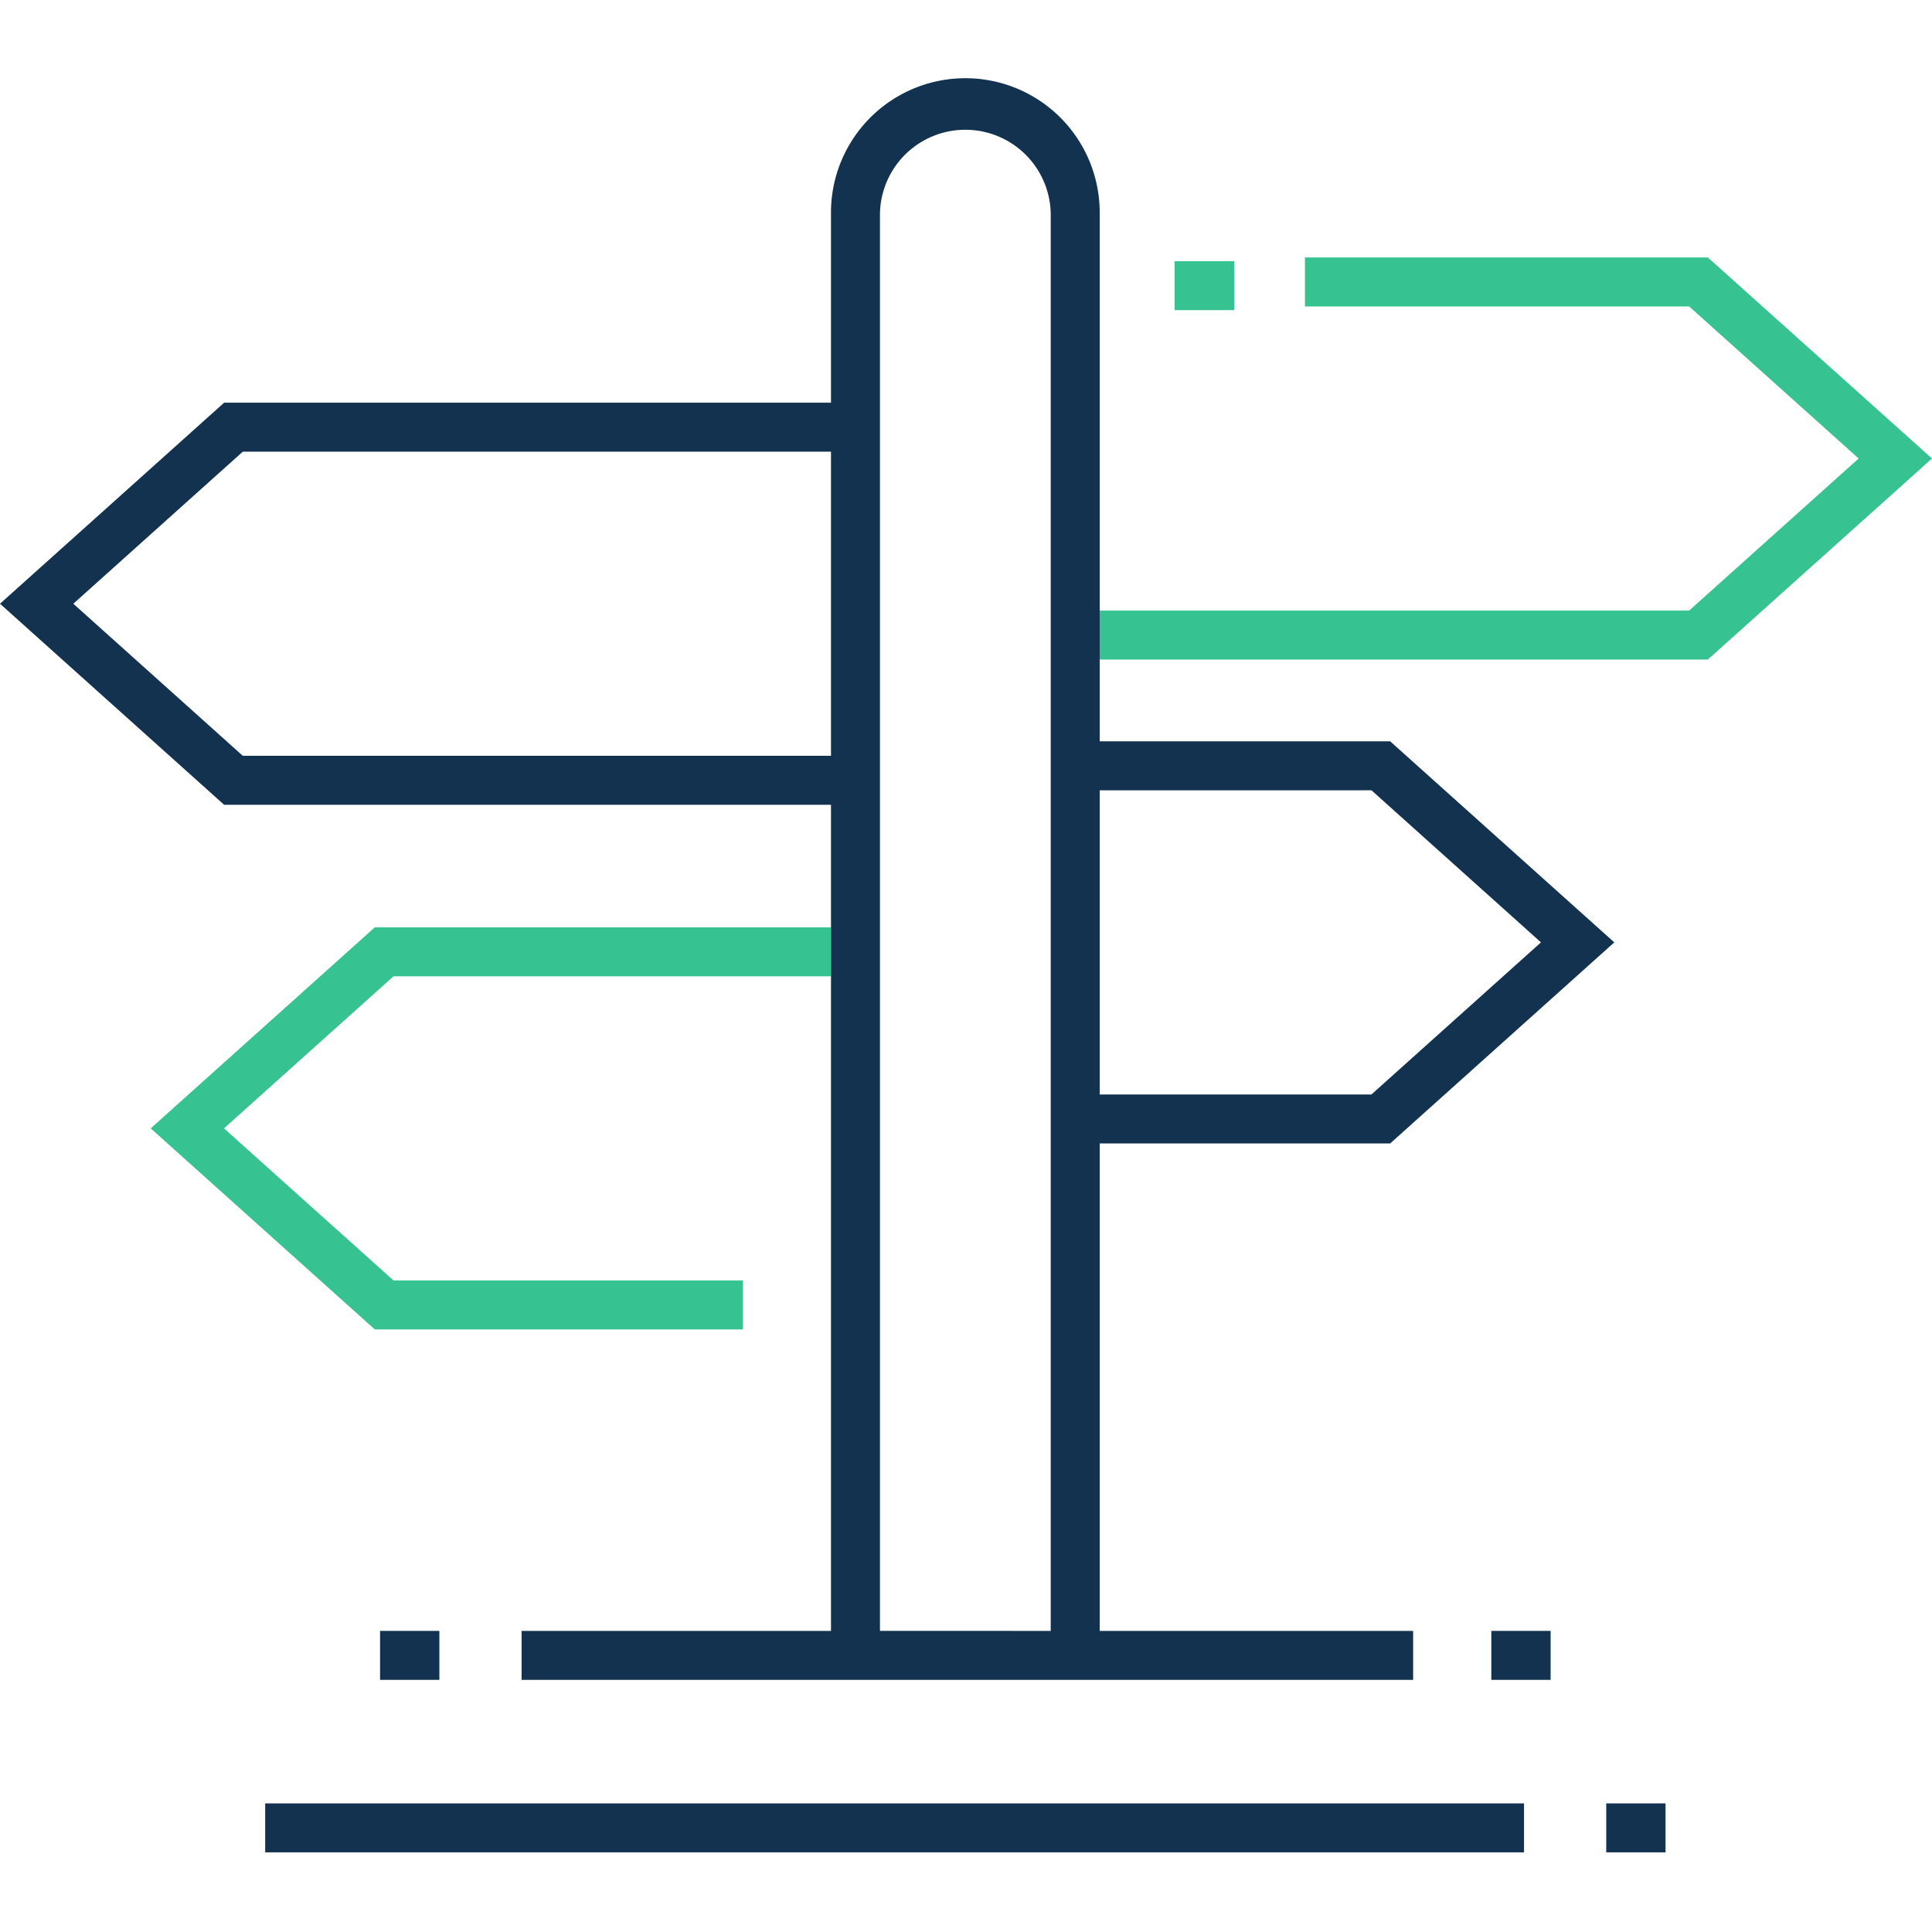 <svg id="Layout" xmlns="http://www.w3.org/2000/svg" width="44.097mm" height="44.097mm" viewBox="0 0 125 124.999"><defs><style>.cls-1{fill:#37c391;}.cls-2{fill:#123250;}.cls-3{fill:none;}</style></defs><title>icon101_wegweiser_positiv_RGB</title><polygon class="cls-1" points="24.248 59.998 9.75 73.005 24.248 86.013 48.068 86.013 48.068 82.844 25.461 82.844 14.493 73.005 25.461 63.166 53.765 63.166 53.765 59.998 24.248 59.998"/><polygon class="cls-1" points="110.498 16.657 84.43 16.657 84.43 19.825 109.285 19.825 120.254 29.665 109.285 39.504 71.15 39.504 71.15 42.672 110.498 42.672 125 29.665 110.498 16.657"/><rect class="cls-2" x="17.157" y="116.678" width="81.447" height="3.168"/><rect class="cls-2" x="103.923" y="116.678" width="3.837" height="3.168"/><rect class="cls-2" x="24.59" y="105.518" width="3.837" height="3.168"/><rect class="cls-2" x="96.488" y="105.518" width="3.837" height="3.168"/><path class="cls-2" d="M71.15,13.846a8.693,8.693,0,1,0-17.385,0V26.054H14.5L0,39.061,14.5,52.069H53.765v53.449H33.747v3.168H91.429v-3.168H71.15V73.98H89.944l14.5-13.009-14.5-13.008H71.15V13.846ZM15.71,48.9,4.743,39.061,15.71,29.222H53.765V48.9Zm41.223,56.617V13.846a5.525,5.525,0,0,1,11.049,0v91.672Zm31.8-54.386L99.7,60.971,88.731,70.812H71.15V51.132Z" transform="translate(0 0)"/><rect class="cls-1" x="75.996" y="16.897" width="3.858" height="3.168"/><rect class="cls-3" width="125" height="124.999"/></svg>